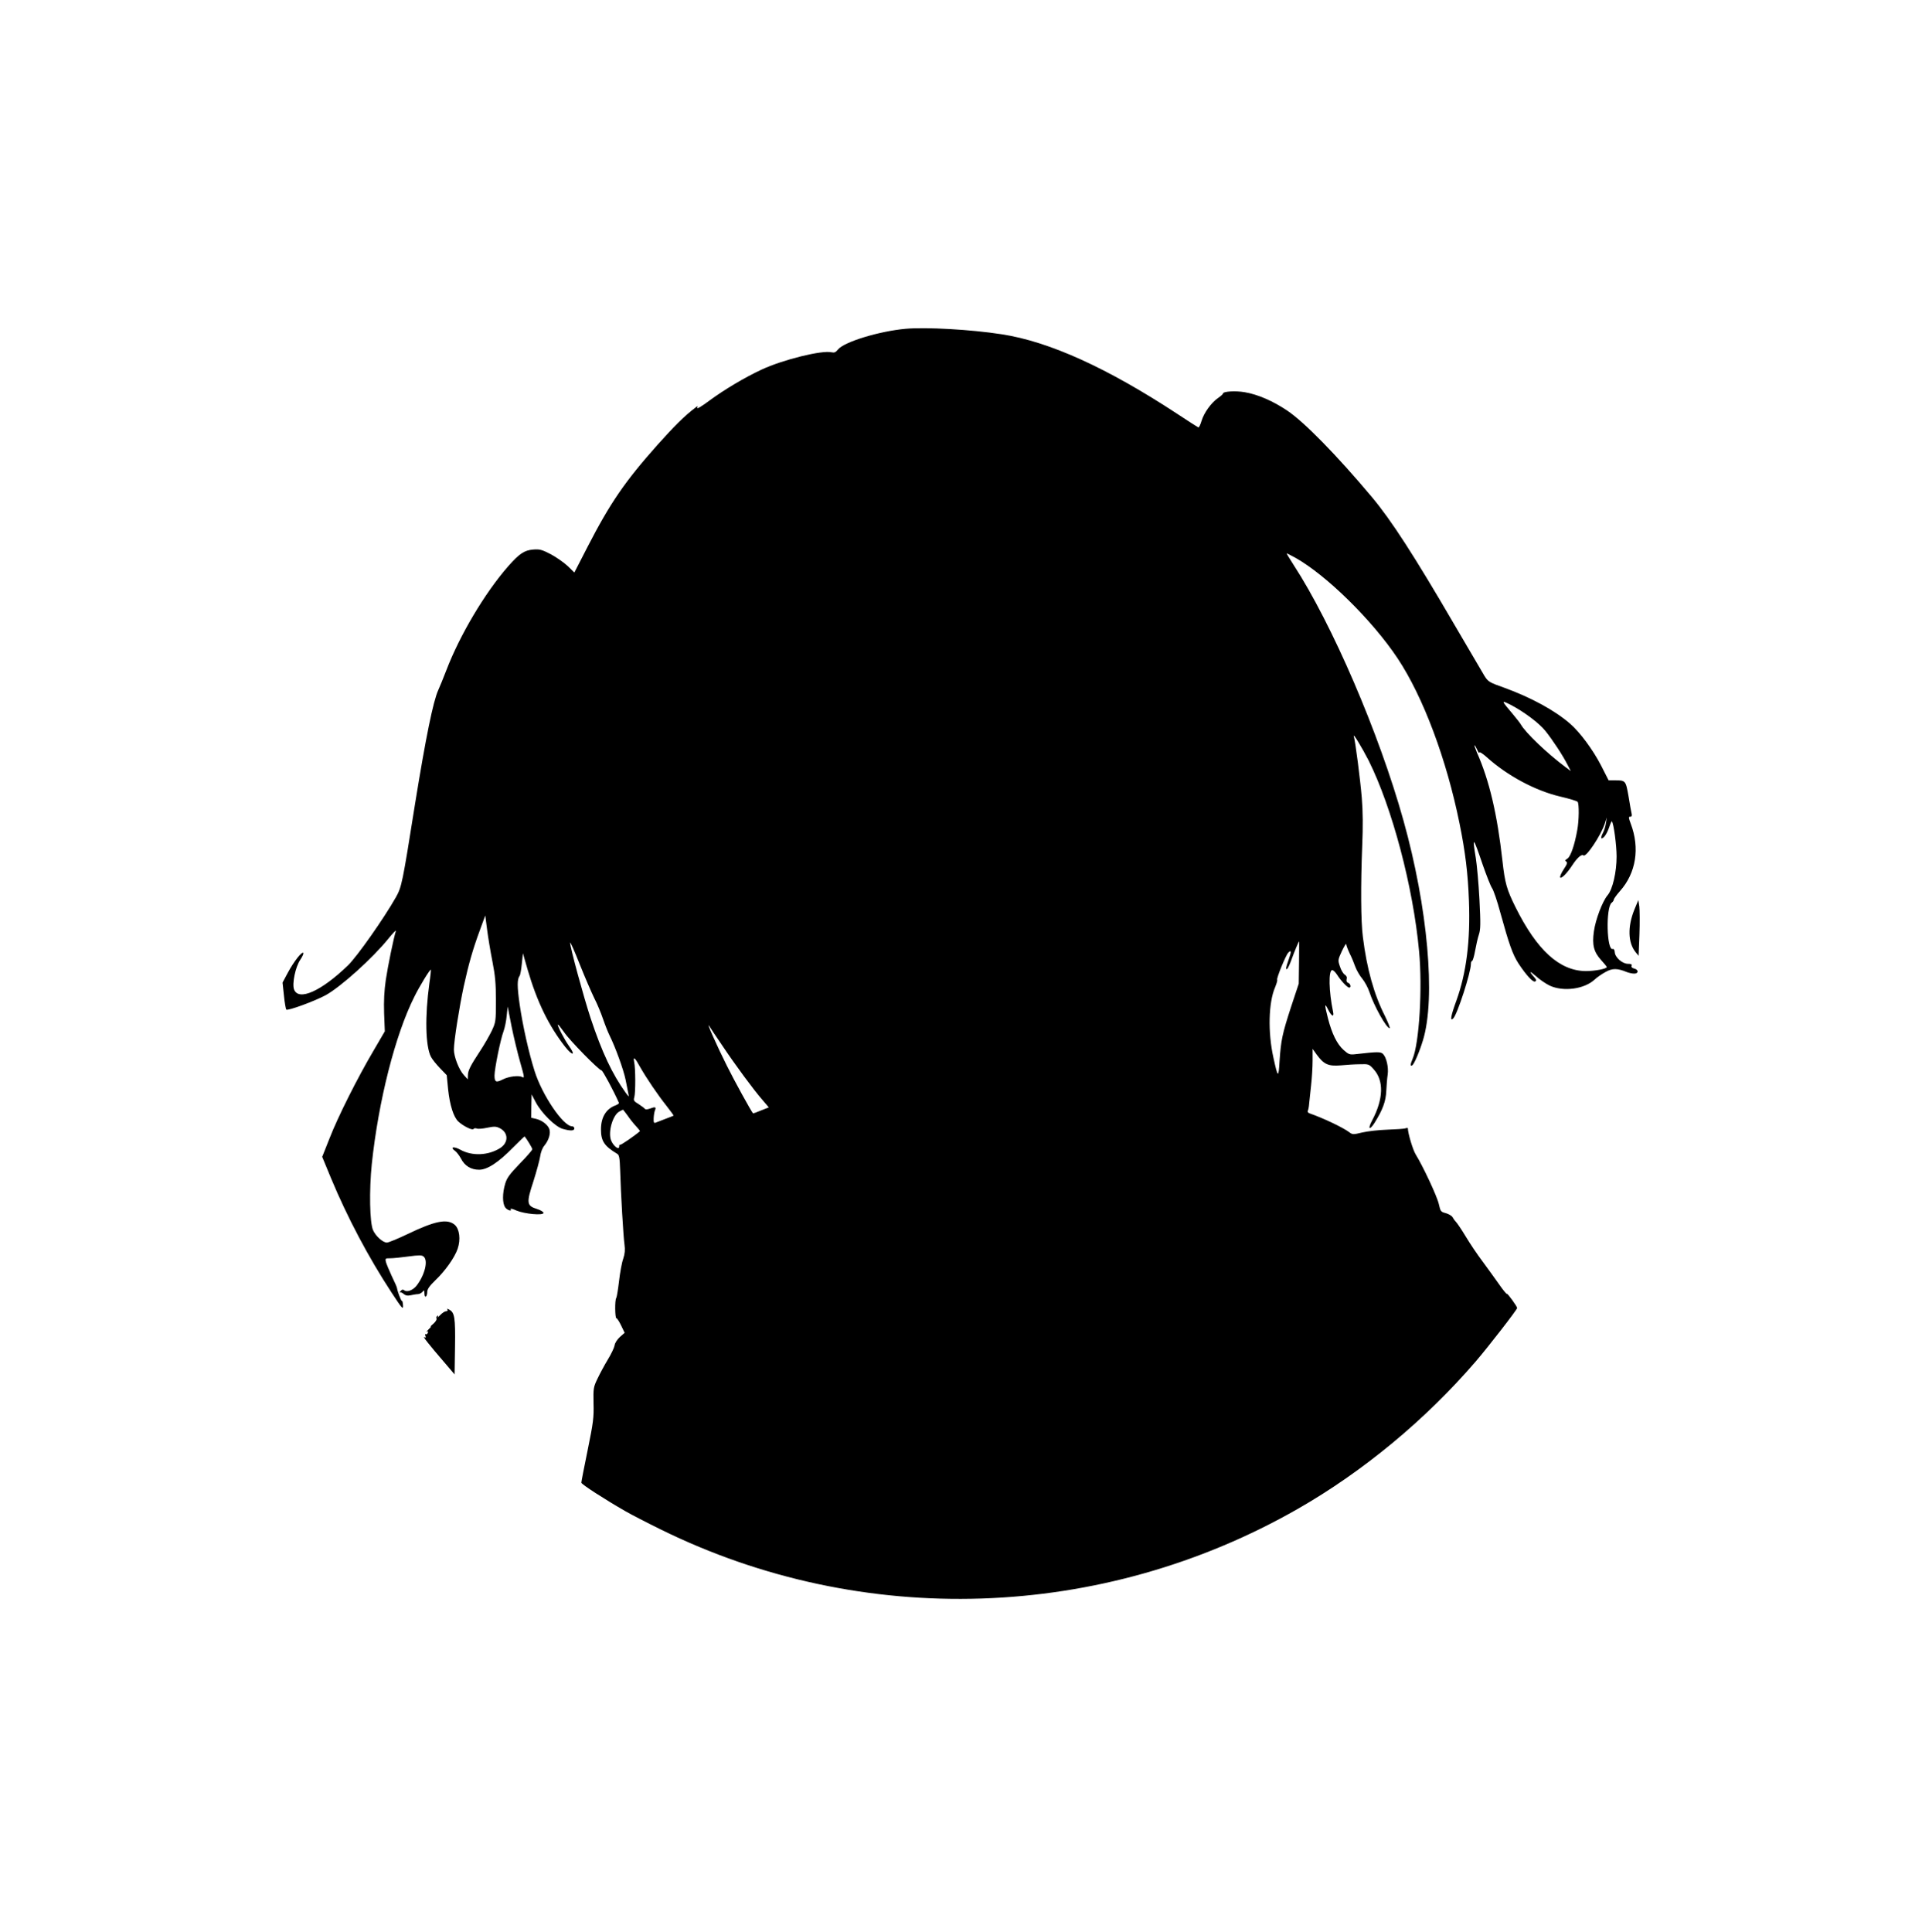 <?xml version="1.0" standalone="no"?>
<!DOCTYPE svg PUBLIC "-//W3C//DTD SVG 20010904//EN"
        "http://www.w3.org/TR/2001/REC-SVG-20010904/DTD/svg10.dtd">
<svg version="1.0" xmlns="http://www.w3.org/2000/svg"
     width="1372pt" height="1379pt" viewBox="0 0 1372 1379"
     preserveAspectRatio="xMidYMid meet">
    <g transform="translate(0,1379) scale(0.1,-0.1)"
       fill="#000000" stroke="none">
        <path d="M6465 11443 c-189 -17 -441 -94 -483 -148 -16 -20 -26 -24 -45 -20
-68 17 -348 -52 -502 -124 -120 -56 -264 -142 -370 -220 -52 -39 -91 -63 -88
-53 6 15 5 16 -13 2 -77 -58 -150 -131 -271 -266 -233 -262 -338 -415 -500
-730 l-93 -181 -47 46 c-27 25 -81 63 -120 84 -64 33 -80 38 -127 34 -63 -5
-99 -29 -179 -120 -167 -191 -345 -491 -441 -742 -21 -55 -47 -118 -57 -140
-37 -80 -90 -343 -165 -806 -92 -579 -96 -598 -138 -674 -85 -150 -276 -422
-342 -486 -191 -185 -353 -257 -385 -172 -15 41 10 161 44 211 16 24 26 46 22
50 -11 11 -68 -63 -110 -141 l-38 -71 10 -93 c5 -51 13 -96 17 -100 10 -10
202 60 281 103 108 60 334 263 448 404 33 41 57 65 53 54 -17 -53 -57 -250
-72 -349 -11 -76 -15 -150 -12 -239 l5 -128 -80 -137 c-113 -191 -255 -473
-315 -628 l-52 -131 64 -155 c117 -280 265 -560 430 -812 78 -119 85 -127 83
-93 -1 20 -5 34 -8 32 -5 -3 -31 65 -35 91 0 6 -17 44 -37 85 -19 41 -38 87
-42 101 -6 26 -5 27 31 27 21 0 79 6 130 13 76 10 96 10 108 -1 34 -27 9 -130
-49 -206 -26 -34 -70 -51 -90 -34 -9 7 -16 5 -26 -7 -7 -10 -9 -15 -4 -10 4 4
16 0 26 -9 13 -12 28 -15 51 -10 18 4 42 8 53 8 11 1 25 9 32 17 11 14 12 12
13 -12 0 -16 4 -26 10 -22 6 3 10 18 10 33 0 20 16 42 59 84 70 67 137 162
158 224 23 67 13 141 -21 171 -53 45 -139 29 -338 -67 -69 -33 -135 -60 -146
-60 -29 0 -80 46 -99 89 -24 55 -28 282 -9 471 48 452 167 922 304 1195 37 75
112 198 118 193 1 -2 -3 -46 -11 -99 -32 -234 -28 -444 11 -522 9 -18 38 -54
65 -82 l48 -50 10 -102 c12 -112 39 -199 74 -230 35 -32 100 -64 107 -52 4 5
14 7 24 3 9 -4 43 -1 75 6 50 10 62 10 90 -4 61 -32 62 -102 2 -141 -85 -54
-201 -59 -285 -12 -47 26 -77 19 -37 -9 12 -9 30 -33 42 -55 26 -51 71 -79
129 -79 59 0 137 51 244 160 44 44 80 79 81 78 16 -19 55 -83 55 -92 0 -6 -40
-52 -90 -103 -73 -76 -92 -102 -104 -144 -20 -67 -20 -138 0 -167 14 -21 52
-33 39 -12 -3 5 15 1 41 -11 59 -25 194 -37 194 -17 0 7 -21 20 -47 28 -74 23
-76 43 -25 198 22 70 44 150 48 177 4 29 16 61 30 77 32 39 47 89 35 120 -12
31 -55 63 -98 72 l-31 7 1 84 2 83 30 -57 c41 -77 138 -173 191 -189 56 -16
84 -15 84 3 0 8 -7 15 -16 15 -63 0 -214 223 -268 395 -42 133 -84 322 -106
472 -19 132 -19 183 0 208 4 6 11 44 15 85 l8 75 33 -115 c68 -233 151 -402
268 -552 54 -68 78 -64 28 5 -34 48 -85 147 -79 153 2 2 21 -22 43 -53 40 -60
249 -272 268 -274 8 0 85 -143 124 -231 2 -5 -9 -13 -25 -19 -67 -25 -103 -85
-103 -171 0 -84 24 -119 115 -174 15 -8 19 -27 22 -120 5 -170 23 -474 31
-529 5 -36 3 -64 -9 -100 -10 -27 -23 -99 -30 -160 -7 -60 -16 -115 -20 -121
-11 -14 -9 -144 1 -144 5 0 20 -23 34 -52 l25 -52 -34 -30 c-20 -19 -36 -43
-38 -61 -3 -16 -24 -61 -48 -100 -23 -38 -56 -99 -73 -135 -30 -62 -31 -70
-29 -178 3 -100 -2 -138 -42 -334 -25 -121 -45 -225 -45 -232 0 -11 165 -118
317 -205 40 -23 152 -81 250 -129 1441 -710 3147 -654 4549 148 466 267 910
635 1269 1052 90 105 295 369 295 381 0 11 -68 105 -73 101 -3 -3 -29 29 -58
71 -30 42 -82 115 -117 162 -35 46 -88 125 -118 175 -30 50 -62 97 -70 105 -8
8 -19 23 -24 33 -6 11 -28 24 -49 30 -36 9 -38 13 -50 65 -12 55 -115 274
-165 354 -20 32 -56 152 -56 187 0 3 -8 3 -19 -1 -10 -3 -67 -7 -127 -9 -60
-2 -140 -11 -179 -20 -67 -16 -70 -16 -95 3 -47 34 -178 97 -283 134 -10 4
-15 12 -11 18 3 6 8 28 9 48 2 20 8 79 14 131 6 52 11 133 11 179 l0 84 30
-42 c51 -69 82 -83 170 -76 41 4 103 8 138 8 61 2 65 1 97 -35 75 -81 71 -213
-10 -366 -34 -63 -19 -75 18 -16 58 93 80 153 83 228 2 39 6 91 10 116 7 52
-9 121 -33 146 -17 17 -38 17 -195 -1 -44 -5 -51 -2 -87 30 -47 42 -83 116
-111 224 -26 101 -25 117 1 64 24 -49 44 -57 35 -15 -30 143 -34 297 -6 297 8
0 24 -16 36 -35 25 -40 72 -90 85 -90 16 0 10 28 -7 34 -11 4 -14 13 -11 27 4
13 -1 24 -14 32 -10 6 -26 32 -34 58 -15 44 -15 47 14 110 17 35 30 57 31 49
0 -8 11 -37 24 -65 14 -27 32 -71 41 -97 10 -26 32 -64 50 -85 17 -21 40 -63
50 -93 32 -99 122 -260 145 -260 5 0 -10 39 -34 88 -78 154 -129 337 -157 562
-15 114 -16 370 -5 650 6 140 5 249 -3 345 -11 132 -45 396 -57 440 -8 28 60
-84 106 -174 167 -335 318 -902 360 -1361 25 -264 1 -657 -46 -768 -17 -39
-18 -56 -3 -47 14 9 52 97 77 180 92 301 34 949 -140 1570 -173 620 -508 1399
-784 1823 -29 45 -51 82 -49 82 3 0 31 -15 63 -32 223 -126 549 -447 729 -718
182 -274 349 -719 442 -1179 41 -201 60 -357 67 -551 11 -284 -18 -515 -90
-714 -39 -106 -47 -151 -22 -126 30 31 126 329 126 389 0 12 4 21 8 21 5 0 15
33 22 73 7 39 19 92 27 116 12 36 13 75 4 250 -6 113 -18 247 -26 296 -27 162
-19 154 50 -50 27 -77 56 -151 66 -165 10 -14 37 -92 59 -175 63 -228 88 -298
129 -362 56 -85 105 -138 120 -129 10 6 8 13 -7 30 -40 45 -34 49 12 8 26 -24
70 -54 99 -68 98 -45 247 -25 321 44 17 16 52 40 78 54 48 27 83 27 151 -1 16
-6 39 -11 53 -11 32 0 32 28 0 36 -16 4 -23 11 -19 20 4 10 -3 14 -26 14 -40
0 -92 46 -94 83 -1 16 -7 25 -14 23 -44 -17 -51 298 -8 330 8 6 15 16 15 22 0
6 20 34 44 61 115 129 143 307 77 481 -16 43 -17 50 -4 50 11 0 14 7 10 23 -3
12 -13 68 -22 124 -20 112 -20 113 -101 113 l-41 0 -54 106 c-57 111 -151 238
-222 299 -110 95 -278 186 -467 255 -108 38 -117 44 -142 83 -14 23 -112 190
-217 370 -285 489 -449 743 -588 909 -250 298 -483 536 -604 617 -101 68 -209
115 -302 131 -67 12 -157 6 -157 -9 0 -5 -16 -19 -35 -32 -49 -34 -101 -106
-118 -164 -8 -27 -18 -48 -23 -46 -5 2 -72 45 -149 96 -499 328 -915 517
-1255 569 -219 34 -540 52 -685 39z m4318 -2684 c93 -48 203 -130 248 -186 53
-66 126 -177 159 -243 l23 -44 -39 29 c-132 99 -284 244 -318 304 -5 9 -30 41
-55 71 -87 103 -87 103 -18 69z m-238 -321 c8 -18 14 -27 15 -20 0 8 24 -7 53
-33 146 -132 346 -239 524 -281 65 -15 121 -32 125 -38 11 -16 10 -134 -3
-202 -19 -107 -47 -188 -70 -203 -17 -10 -19 -15 -9 -21 11 -6 7 -19 -18 -56
-17 -26 -28 -52 -25 -57 8 -13 51 31 89 90 33 50 65 78 77 67 18 -18 124 140
154 230 l13 41 -6 -40 c-3 -21 -12 -52 -20 -67 -20 -39 -18 -55 6 -33 10 9 27
40 36 67 9 27 18 47 20 45 13 -12 34 -171 34 -251 0 -111 -28 -234 -64 -276
-37 -44 -86 -173 -98 -258 -14 -98 -1 -148 53 -207 21 -23 39 -45 39 -48 0
-13 -87 -29 -150 -29 -188 2 -349 149 -502 457 -62 125 -75 169 -93 330 -37
333 -94 575 -182 773 -12 28 -20 52 -17 52 3 0 11 -15 19 -32z m-7030 -1511
c20 -102 25 -157 25 -280 0 -148 -1 -154 -30 -216 -17 -35 -54 -100 -84 -145
-69 -105 -86 -139 -86 -173 l-1 -28 -28 31 c-35 38 -71 131 -71 182 0 60 39
306 71 454 35 159 64 261 116 402 l37 101 13 -100 c7 -55 24 -157 38 -228z
m727 -262 c20 -38 48 -106 63 -150 15 -44 36 -96 46 -116 41 -82 101 -247 115
-318 8 -42 17 -87 20 -101 5 -22 3 -21 -20 10 -95 132 -169 288 -250 532 -50
152 -147 508 -146 539 1 8 32 -62 69 -156 37 -93 84 -201 103 -240z m5031 254
l-2 -151 -55 -166 c-63 -194 -72 -238 -82 -387 -7 -124 -12 -121 -44 26 -40
180 -35 392 12 501 11 27 18 51 15 54 -7 7 61 175 79 193 22 24 24 9 3 -49
-21 -60 -23 -74 -10 -66 4 3 19 34 31 68 21 58 50 128 54 128 0 0 0 -68 -1
-151z m-5559 -714 c30 -105 31 -113 13 -103 -24 13 -97 4 -137 -17 -49 -25
-60 -20 -60 28 1 52 42 255 65 317 9 25 19 74 22 110 l7 65 28 -143 c16 -79
44 -194 62 -257z m1439 126 c97 -145 227 -321 289 -392 l46 -54 -56 -22 c-30
-13 -56 -22 -57 -20 -14 16 -133 232 -187 341 -68 135 -151 322 -125 282 6
-11 47 -72 90 -135z m-583 -159 c47 -82 125 -197 187 -275 30 -38 53 -70 51
-71 -1 -1 -28 -12 -58 -23 -30 -12 -62 -24 -70 -27 -12 -5 -15 2 -14 31 1 21
5 46 9 56 11 25 3 28 -34 14 -22 -8 -34 -8 -39 -1 -4 5 -24 20 -44 33 -34 20
-37 26 -30 49 9 33 9 205 -1 250 -9 45 5 34 43 -36z m-91 -344 c16 -24 43 -58
61 -77 17 -18 30 -35 28 -36 -37 -32 -138 -102 -142 -97 -3 3 -6 -2 -6 -12 0
-28 -39 0 -57 41 -25 60 11 185 59 209 13 7 24 12 25 13 1 0 15 -18 32 -41z"/>
        <path d="M11666 7295 c-48 -120 -45 -233 8 -300 l23 -28 6 154 c3 85 2 174 -1
199 l-7 45 -29 -70z"/>
        <path d="M3194 4441 c4 -6 0 -11 -9 -11 -9 0 -28 -12 -42 -27 -15 -16 -23 -22
-18 -14 5 10 4 12 -4 7 -6 -4 -8 -12 -5 -18 4 -6 -6 -23 -22 -37 -17 -14 -25
-24 -19 -21 6 3 -1 -6 -15 -19 -14 -13 -19 -20 -13 -17 9 5 11 2 7 -8 -3 -9
-10 -13 -15 -10 -5 3 -6 -3 -2 -12 5 -13 3 -15 -8 -9 -16 10 34 -54 141 -178
l75 -88 3 198 c3 208 -3 244 -41 264 -14 8 -18 8 -13 0z"/>
    </g>
</svg>
